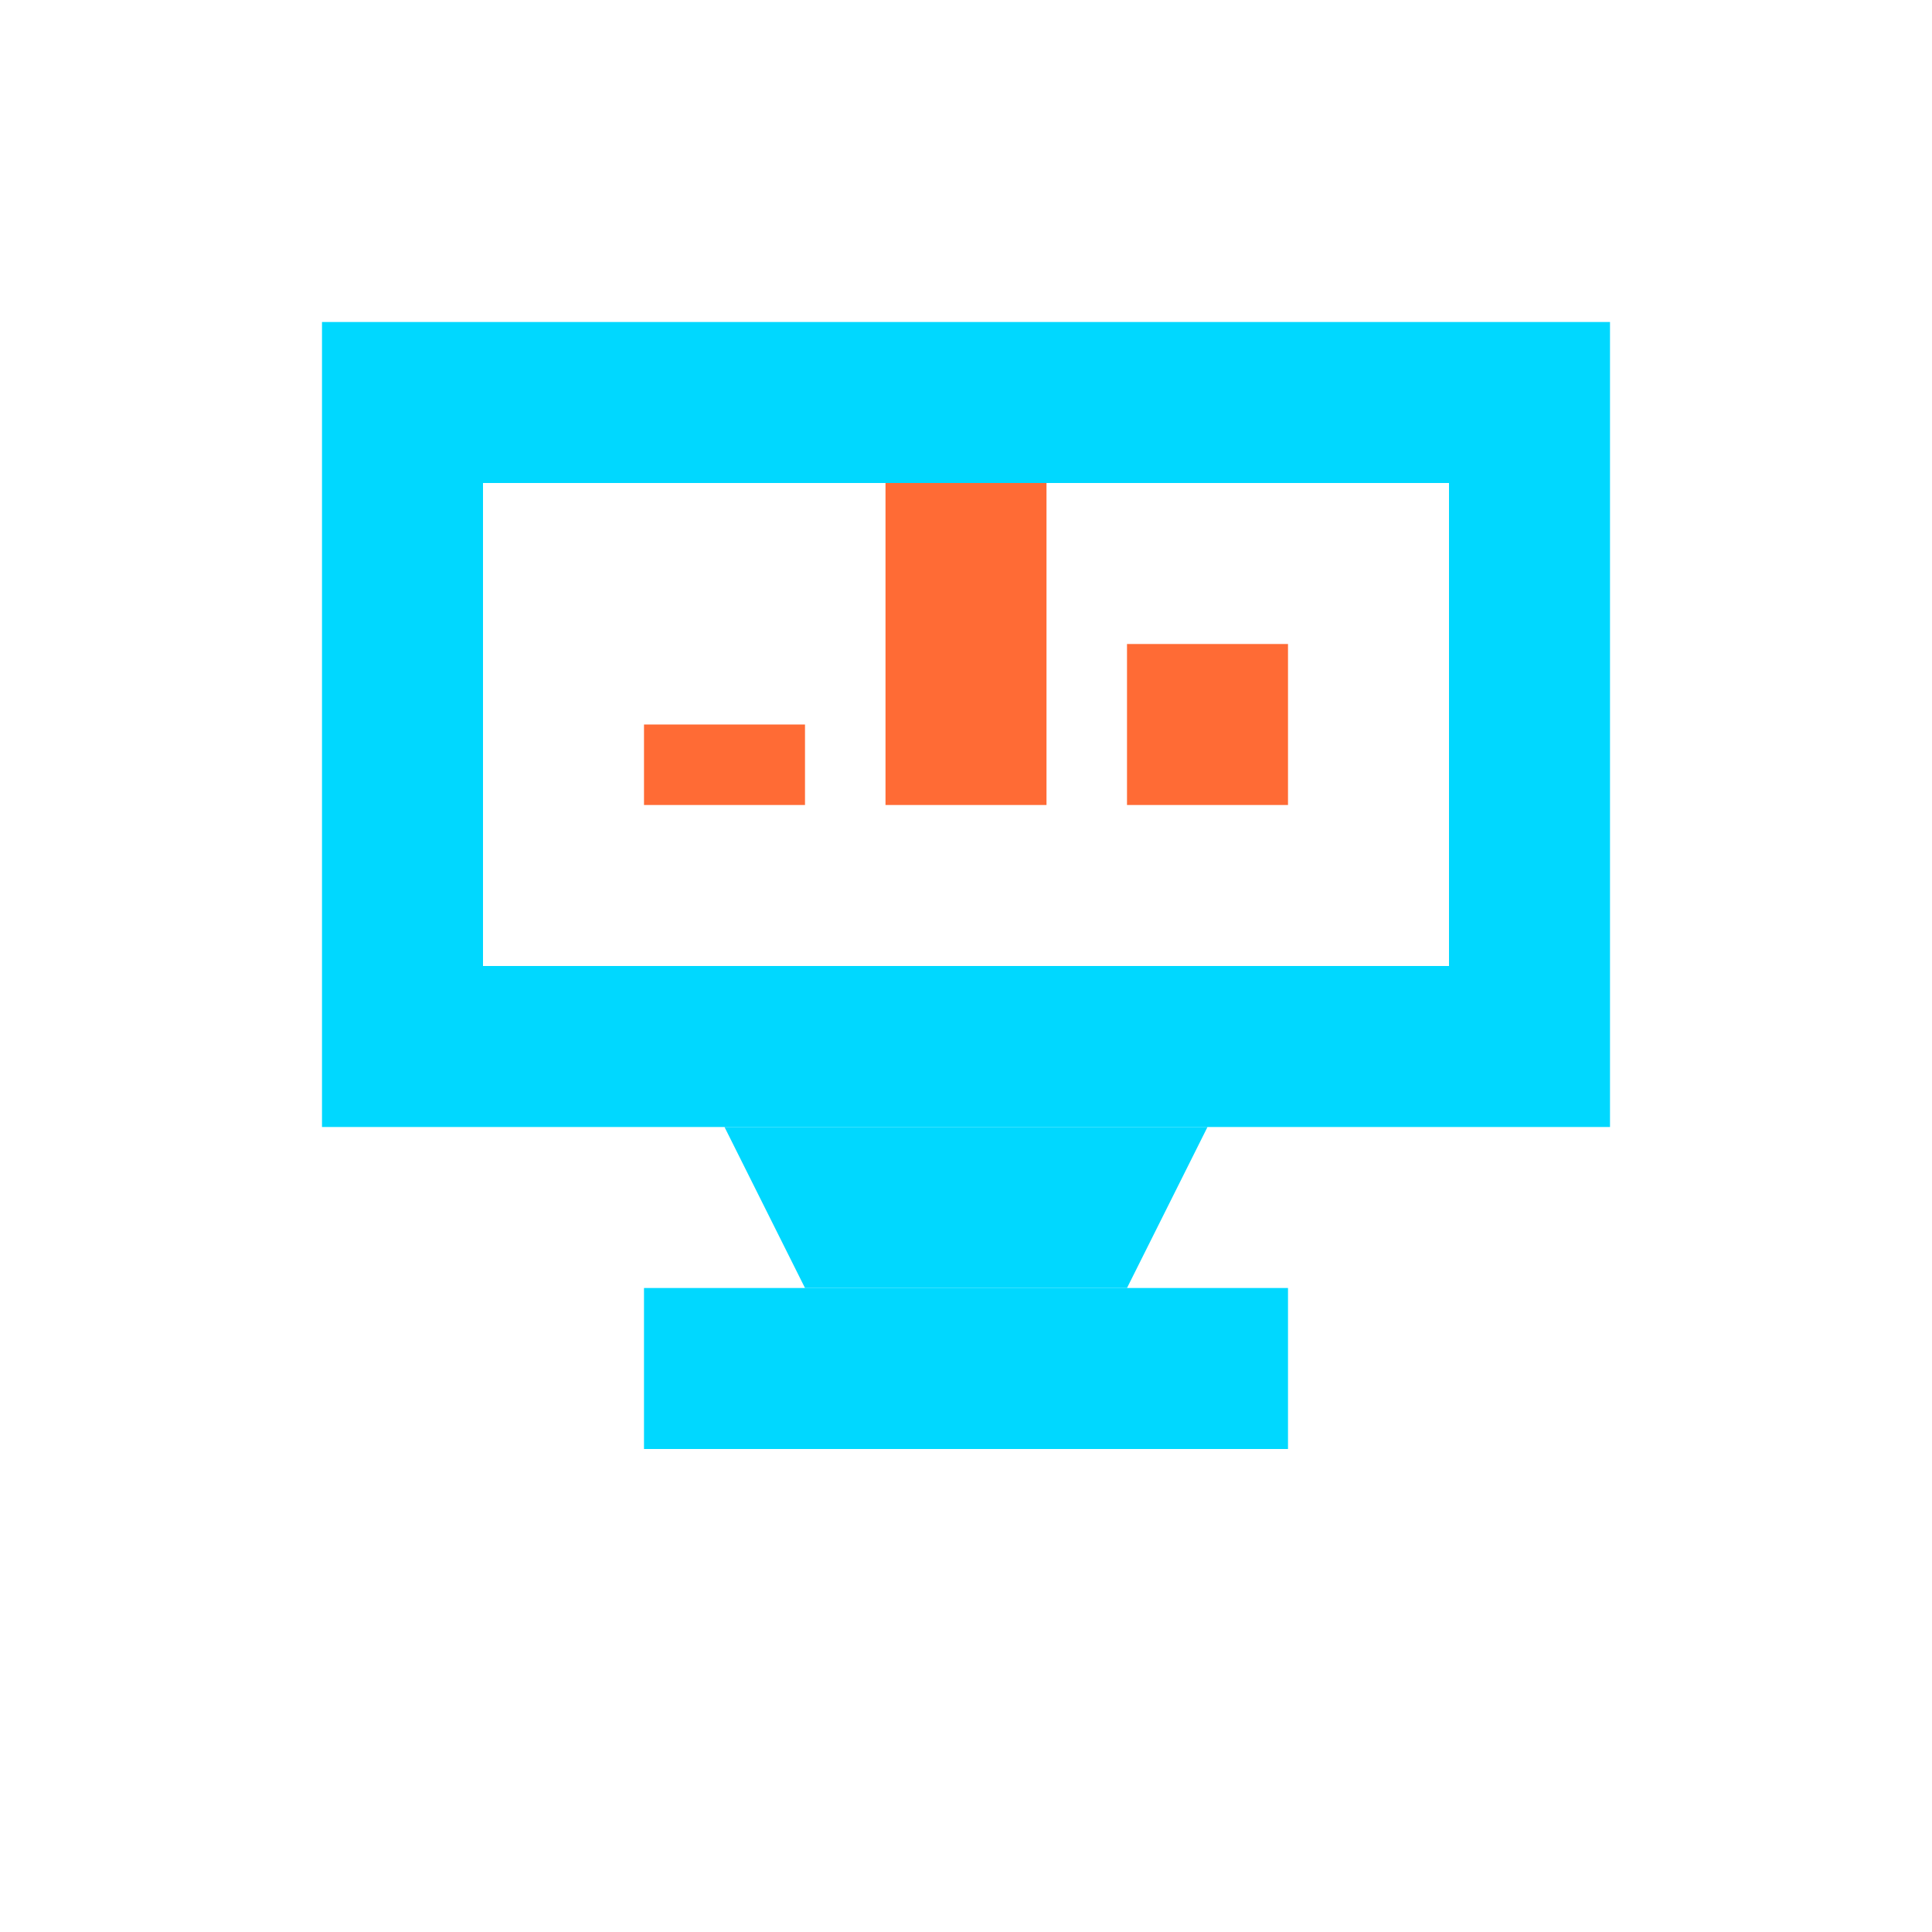<svg xmlns="http://www.w3.org/2000/svg" width="48" height="48" viewBox="0 0 48 48">
  <style>
    .primary { fill: #00D8FF; }
    .secondary { fill: #FF6B35; }
    .accent { fill: #95C623; }
  </style>
  
  <!-- Technology Icon: Computer and graph -->
  <g transform="translate(4, 4)">
    <!-- Computer -->
    <path class="primary" d="M36,24 L4,24 L4,4 L36,4 L36,24 Z M8,8 L8,20 L32,20 L32,8 L8,8 Z" />
    <path class="primary" d="M24,28 L16,28 L14,24 L26,24 L24,28 Z" />
    <rect class="primary" x="12" y="28" width="16" height="4" />
    
    <!-- Graph -->
    <path class="secondary" d="M28,16 L28,12 L24,12 L24,16 L28,16 Z" />
    <path class="secondary" d="M22,16 L22,8 L18,8 L18,16 L22,16 Z" />
    <path class="secondary" d="M16,16 L16,14 L12,14 L12,16 L16,16 Z" />
    
    <!-- Network -->
    <path class="accent" d="M10,10 L14,10 M10,14 L14,10 M22,10 L26,10 M26,10 L30,14" />
  </g>
</svg> 